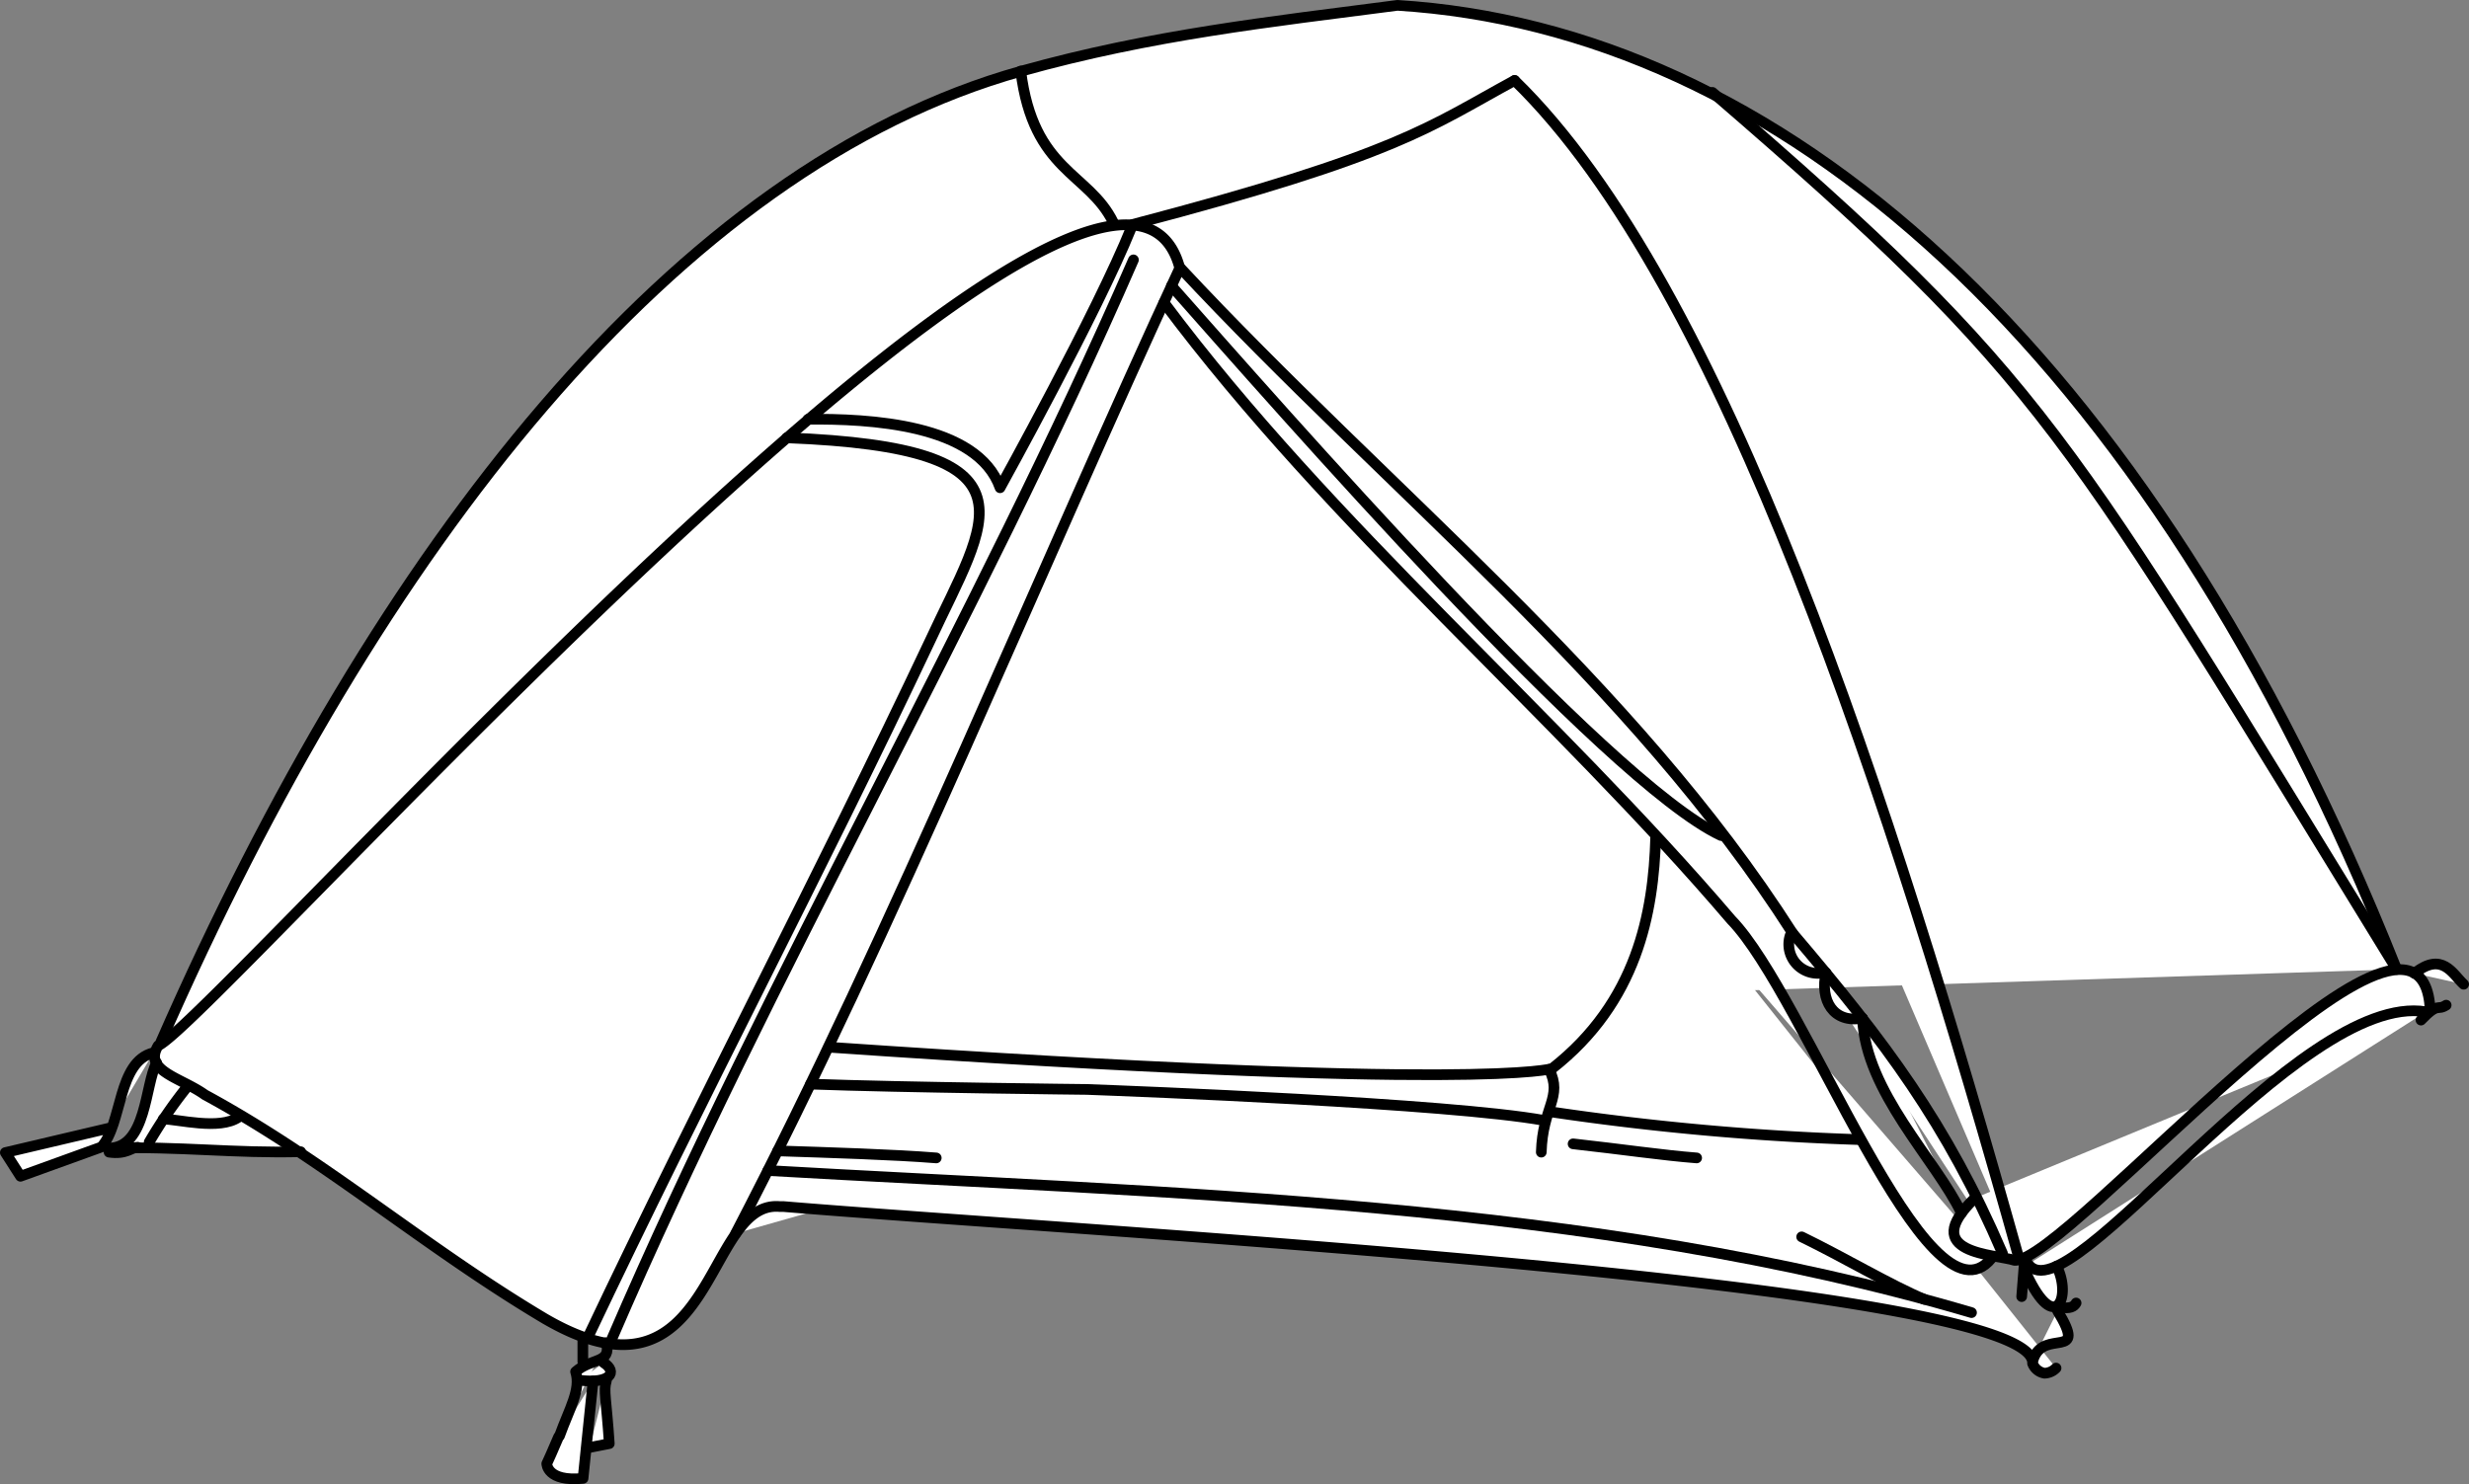 <svg id="Capa_1" data-name="Capa 1" xmlns="http://www.w3.org/2000/svg" viewBox="0 0 115.69 69.57"><rect x="0" y="0" width="115.69" height="69.57" fill="#808080" stroke="none"/><defs><style>.cls-1{fill:#fff;}.cls-2{fill:none;stroke:#000;stroke-linecap:round;stroke-linejoin:round;stroke-width:0.5px;}</style></defs><title>acampar-carpa</title><path class="cls-1" d="M1804.45,570.46c-6-21.46-13.83-45.72-23.65-55.27" transform="translate(-1709.83 -511.42)"/><path class="cls-1" d="M1822.13,556.85c-11.8-29.65-29.17-44.09-46.82-45.18-6,.78-11.52,1.38-17.61,3.08-16.16,4.51-30.11,22.21-40.33,45.5" transform="translate(-1709.83 -511.42)"/><path class="cls-1" d="M1806.17,575.54a.78.78,0,0,1-.54.24.72.72,0,0,1-.56-.46h0c.2-3.77-44.92-6.21-58.52-7.35l-.18,0c-3.58-.33-3,9.91-11,5.26-5.67-3.37-10.31-7.45-15.94-10.5-1.11-.8-2.91-1.12-2.19-2.3,2.57-1.13,44.62-48.74,47.87-36.45" transform="translate(-1709.83 -511.42)"/><path class="cls-1" d="M1822.13,556.85c-15.68-25.52-16.28-27.48-32.06-41.1" transform="translate(-1709.83 -511.42)"/><path class="cls-1" d="M1746.69,531.94c12.21.47,9.36,3.8,6.71,9.53-5.19,11-10.66,21.3-16,32.58" transform="translate(-1709.83 -511.42)"/><path class="cls-1" d="M1793.83,555.16c-7.54-11.81-18.91-20.68-28.71-31.2-6.36,13.69-13.44,31.1-20.82,45.27" transform="translate(-1709.83 -511.42)"/><path class="cls-1" d="M1803.15,570.39c-3,3.69-8.73-12.3-12.2-15.86-8.23-9.65-18.76-18.45-26.58-28.93" transform="translate(-1709.83 -511.42)"/><path class="cls-1" d="M1762.94,523.6c-7.38,16.95-17,33.3-24.43,50.55" transform="translate(-1709.83 -511.42)"/><path class="cls-1" d="M1780.8,515.19c-4,2.17-5.4,3.47-17.9,6.75" transform="translate(-1709.83 -511.42)"/><path class="cls-1" d="M1823.7,558.76c-.37-8-17.09,11.91-19.48,11.73-.85-.29-4.59-.28-1.85-2.92" transform="translate(-1709.83 -511.42)"/><path class="cls-1" d="M1823.51,558.84c-6-1-16.77,14.4-18.64,11.83" transform="translate(-1709.83 -511.42)"/><path class="cls-1" d="M1790.47,550.58c-5.42-2.55-20.7-20.06-25.75-25.76" transform="translate(-1709.83 -511.42)"/><path class="cls-1" d="M1787.41,550.66c-.1,3.55-.87,7.72-4.85,10.84,0,0-3.21,1.11-33.9-1" transform="translate(-1709.83 -511.42)"/><path class="cls-1" d="M1803.66,570.16c-2.61-6.07-5.49-9.9-9.83-15" transform="translate(-1709.83 -511.42)"/><path class="cls-1" d="M1762,521.85c-1.15-2.36-3.75-2.37-4.34-7.1" transform="translate(-1709.83 -511.42)"/><path class="cls-1" d="M1801.74,568.28c-1.2-2.51-4.5-5.67-4.64-9.14" transform="translate(-1709.83 -511.42)"/><path class="cls-1" d="M1800,572.32c-1.54-.64-3.83-2-5.75-2.93" transform="translate(-1709.83 -511.42)"/><path class="cls-1" d="M1714.92,564.3l-4.84,1.14.71,1.11,3.79-1.37c1-1.1.74-4,2.44-4.42" transform="translate(-1709.83 -511.42)"/><path class="cls-1" d="M1802.21,572.94c-17.8-5.25-37.56-5.57-56.4-6.66" transform="translate(-1709.83 -511.42)"/><path class="cls-1" d="M1789.33,565.69c-1.57-.12-3.53-.41-5.79-.66" transform="translate(-1709.83 -511.42)"/><path class="cls-1" d="M1762.83,522.12c-1.57,3.9-6.14,12.16-6.14,12.16-1.06-3-6.17-3.24-9-3.21" transform="translate(-1709.83 -511.42)"/><path class="cls-1" d="M1717.17,561.23c-.55,1-.46,4-2.25,4,3.37-.09,5.84.25,9,.17" transform="translate(-1709.83 -511.42)"/><path class="cls-1" d="M1737.77,576.19" transform="translate(-1709.83 -511.42)"/><path class="cls-1" d="M1796.93,564.83a125.76,125.76,0,0,1-14.37-1.29" transform="translate(-1709.83 -511.42)"/><path class="cls-1" d="M1782.17,563.93c-4.42-.8-19.23-1.37-21.42-1.45,0,0-8.61-.09-12.94-.25" transform="translate(-1709.83 -511.42)"/><path class="cls-1" d="M1797.1,559.14c-1.38.26-2-.86-1.71-2.13" transform="translate(-1709.83 -511.42)"/><path class="cls-1" d="M1718.59,562.37a21.31,21.31,0,0,0-1.77,2.58" transform="translate(-1709.83 -511.42)"/><path class="cls-1" d="M1738.24,574.35c.25,1-.7.7-1.44,1.36.27.84-.31,1.77-.75,3" transform="translate(-1709.83 -511.42)"/><path class="cls-1" d="M1825.27,557.55c-.52-.48-1-1.55-2.31-.51" transform="translate(-1709.83 -511.42)"/><path class="cls-1" d="M1806.2,570.76c.72,1.43-.06,3.27-1.41.38" transform="translate(-1709.83 -511.42)"/><path class="cls-1" d="M1753.7,565.69c-2-.16-5-.25-7.43-.33" transform="translate(-1709.83 -511.42)"/><path class="cls-1" d="M1738.24,576.15c-.14.45,0,.83.14,2.93l-.92.18" transform="translate(-1709.83 -511.42)"/><path class="cls-1" d="M1805.1,575.14c.49-1.5,2.59.1,1.14-2.28" transform="translate(-1709.83 -511.42)"/><path class="cls-1" d="M1716.28,565.19c-.28,0-.53.35-1.34.23" transform="translate(-1709.83 -511.42)"/><path class="cls-1" d="M1804.56,572.19l.12-1.52" transform="translate(-1709.83 -511.42)"/><path class="cls-1" d="M1782.42,561.54c.65,1.31-.31,1.75-.37,3.88" transform="translate(-1709.83 -511.42)"/><path class="cls-1" d="M1736,578.77c-.34.78-.4.94-.55,1.25,0,0,0,.86,1.7.69l.47-4.56" transform="translate(-1709.83 -511.42)"/><path class="cls-1" d="M1717.48,563.87c.69,0,2.63.53,3.53-.09" transform="translate(-1709.83 -511.42)"/><path class="cls-1" d="M1795.33,557a1.36,1.36,0,0,1-1.62-1.73" transform="translate(-1709.83 -511.42)"/><path class="cls-1" d="M1737.14,575.25c0-.26,0-.84,0-1.1" transform="translate(-1709.83 -511.42)"/><path class="cls-1" d="M1824.45,558.53c-.43.28-.35-.17-1.18.7" transform="translate(-1709.83 -511.42)"/><path class="cls-1" d="M1738.12,575.29c.66.43.32,1-1.13.82" transform="translate(-1709.83 -511.42)"/><path class="cls-1" d="M1807.11,572.49c-.09.17-.28.28-.75.2" transform="translate(-1709.83 -511.42)"/><path class="cls-2" d="M1804.45,570.46c-6-21.46-13.83-45.72-23.65-55.27" transform="translate(-1709.83 -511.42)"/><path class="cls-2" d="M1822.13,556.85c-11.8-29.65-29.17-44.09-46.82-45.18-6,.78-11.52,1.38-17.61,3.08-16.16,4.51-30.11,22.21-40.33,45.5" transform="translate(-1709.83 -511.42)"/><path class="cls-2" d="M1806.17,575.54a.78.78,0,0,1-.54.24.72.72,0,0,1-.56-.46h0c.2-3.77-44.92-6.21-58.52-7.35l-.18,0c-3.58-.33-3,9.91-11,5.26-5.67-3.37-10.31-7.45-15.94-10.5-1.11-.8-2.91-1.12-2.19-2.3,2.57-1.13,44.62-48.74,47.87-36.45" transform="translate(-1709.83 -511.42)"/><path class="cls-2" d="M1822.13,556.85c-15.68-25.52-16.28-27.48-32.06-41.1" transform="translate(-1709.83 -511.42)"/><path class="cls-2" d="M1746.69,531.94c12.21.47,9.36,3.8,6.71,9.53-5.19,11-10.66,21.3-16,32.58" transform="translate(-1709.83 -511.42)"/><path class="cls-2" d="M1793.83,555.16c-7.54-11.81-18.91-20.68-28.71-31.2-6.36,13.69-13.44,31.1-20.82,45.27" transform="translate(-1709.83 -511.42)"/><path class="cls-2" d="M1803.15,570.39c-3,3.69-8.73-12.3-12.2-15.86-8.23-9.65-18.76-18.45-26.58-28.93" transform="translate(-1709.83 -511.42)"/><path class="cls-2" d="M1762.94,523.6c-7.38,16.95-17,33.3-24.43,50.55" transform="translate(-1709.83 -511.42)"/><path class="cls-2" d="M1780.8,515.19c-4,2.17-5.4,3.47-17.9,6.75" transform="translate(-1709.83 -511.42)"/><path class="cls-2" d="M1823.7,558.76c-.37-8-17.09,11.91-19.48,11.73-.85-.29-4.59-.28-1.85-2.92" transform="translate(-1709.83 -511.42)"/><path class="cls-2" d="M1823.51,558.84c-6-1-16.77,14.4-18.64,11.83" transform="translate(-1709.83 -511.42)"/><path class="cls-2" d="M1790.47,550.58c-5.42-2.55-20.7-20.06-25.75-25.76" transform="translate(-1709.83 -511.42)"/><path class="cls-2" d="M1787.41,550.66c-.1,3.55-.87,7.72-4.85,10.84,0,0-3.21,1.11-33.9-1" transform="translate(-1709.83 -511.42)"/><path class="cls-2" d="M1803.66,570.16c-2.61-6.07-5.49-9.9-9.83-15" transform="translate(-1709.83 -511.42)"/><path class="cls-2" d="M1762,521.85c-1.15-2.36-3.75-2.37-4.34-7.1" transform="translate(-1709.83 -511.42)"/><path class="cls-2" d="M1801.74,568.28c-1.2-2.51-4.5-5.67-4.64-9.14" transform="translate(-1709.83 -511.42)"/><path class="cls-2" d="M1800,572.32c-1.54-.64-3.83-2-5.75-2.93" transform="translate(-1709.83 -511.42)"/><path class="cls-2" d="M1714.92,564.3l-4.84,1.14.71,1.11,3.79-1.37c1-1.1.74-4,2.44-4.42" transform="translate(-1709.83 -511.42)"/><path class="cls-2" d="M1802.21,572.94c-17.8-5.25-37.56-5.57-56.4-6.66" transform="translate(-1709.83 -511.42)"/><path class="cls-2" d="M1789.33,565.69c-1.57-.12-3.53-.41-5.79-.66" transform="translate(-1709.83 -511.42)"/><path class="cls-2" d="M1762.83,522.12c-1.57,3.9-6.14,12.16-6.14,12.16-1.06-3-6.17-3.24-9-3.21" transform="translate(-1709.83 -511.42)"/><path class="cls-2" d="M1717.17,561.23c-.55,1-.46,4-2.25,4,3.37-.09,5.84.25,9,.17" transform="translate(-1709.83 -511.42)"/><path class="cls-2" d="M1737.77,576.19" transform="translate(-1709.83 -511.42)"/><path class="cls-2" d="M1796.93,564.83a125.76,125.76,0,0,1-14.37-1.29" transform="translate(-1709.83 -511.42)"/><path class="cls-2" d="M1782.17,563.93c-4.42-.8-19.23-1.37-21.42-1.45,0,0-8.61-.09-12.94-.25" transform="translate(-1709.83 -511.42)"/><path class="cls-2" d="M1797.1,559.14c-1.38.26-2-.86-1.71-2.13" transform="translate(-1709.83 -511.42)"/><path class="cls-2" d="M1718.59,562.37a21.31,21.31,0,0,0-1.77,2.58" transform="translate(-1709.83 -511.42)"/><path class="cls-2" d="M1738.24,574.35c.25,1-.7.7-1.44,1.36.27.84-.31,1.77-.75,3" transform="translate(-1709.83 -511.42)"/><path class="cls-2" d="M1825.27,557.55c-.52-.48-1-1.55-2.31-.51" transform="translate(-1709.83 -511.42)"/><path class="cls-2" d="M1806.2,570.76c.72,1.43-.06,3.27-1.41.38" transform="translate(-1709.83 -511.42)"/><path class="cls-2" d="M1753.7,565.69c-2-.16-5-.25-7.43-.33" transform="translate(-1709.83 -511.42)"/><path class="cls-2" d="M1738.24,576.15c-.14.45,0,.83.14,2.93l-.92.18" transform="translate(-1709.83 -511.42)"/><path class="cls-2" d="M1805.1,575.14c.49-1.5,2.59.1,1.14-2.28" transform="translate(-1709.83 -511.42)"/><path class="cls-2" d="M1716.28,565.19c-.28,0-.53.35-1.34.23" transform="translate(-1709.83 -511.42)"/><path class="cls-2" d="M1804.56,572.19l.12-1.52" transform="translate(-1709.83 -511.42)"/><path class="cls-2" d="M1782.42,561.54c.65,1.31-.31,1.75-.37,3.88" transform="translate(-1709.83 -511.42)"/><path class="cls-2" d="M1736,578.77c-.34.78-.4.94-.55,1.25,0,0,0,.86,1.7.69l.47-4.56" transform="translate(-1709.83 -511.42)"/><path class="cls-2" d="M1717.48,563.87c.69,0,2.63.53,3.53-.09" transform="translate(-1709.83 -511.42)"/><path class="cls-2" d="M1795.33,557a1.36,1.36,0,0,1-1.62-1.73" transform="translate(-1709.83 -511.42)"/><path class="cls-2" d="M1737.14,575.25c0-.26,0-.84,0-1.1" transform="translate(-1709.83 -511.42)"/><path class="cls-2" d="M1824.45,558.53c-.43.28-.35-.17-1.18.7" transform="translate(-1709.83 -511.42)"/><path class="cls-2" d="M1738.12,575.29c.66.43.32,1-1.13.82" transform="translate(-1709.83 -511.42)"/><path class="cls-2" d="M1807.11,572.49c-.09.17-.28.28-.75.2" transform="translate(-1709.83 -511.42)"/></svg>